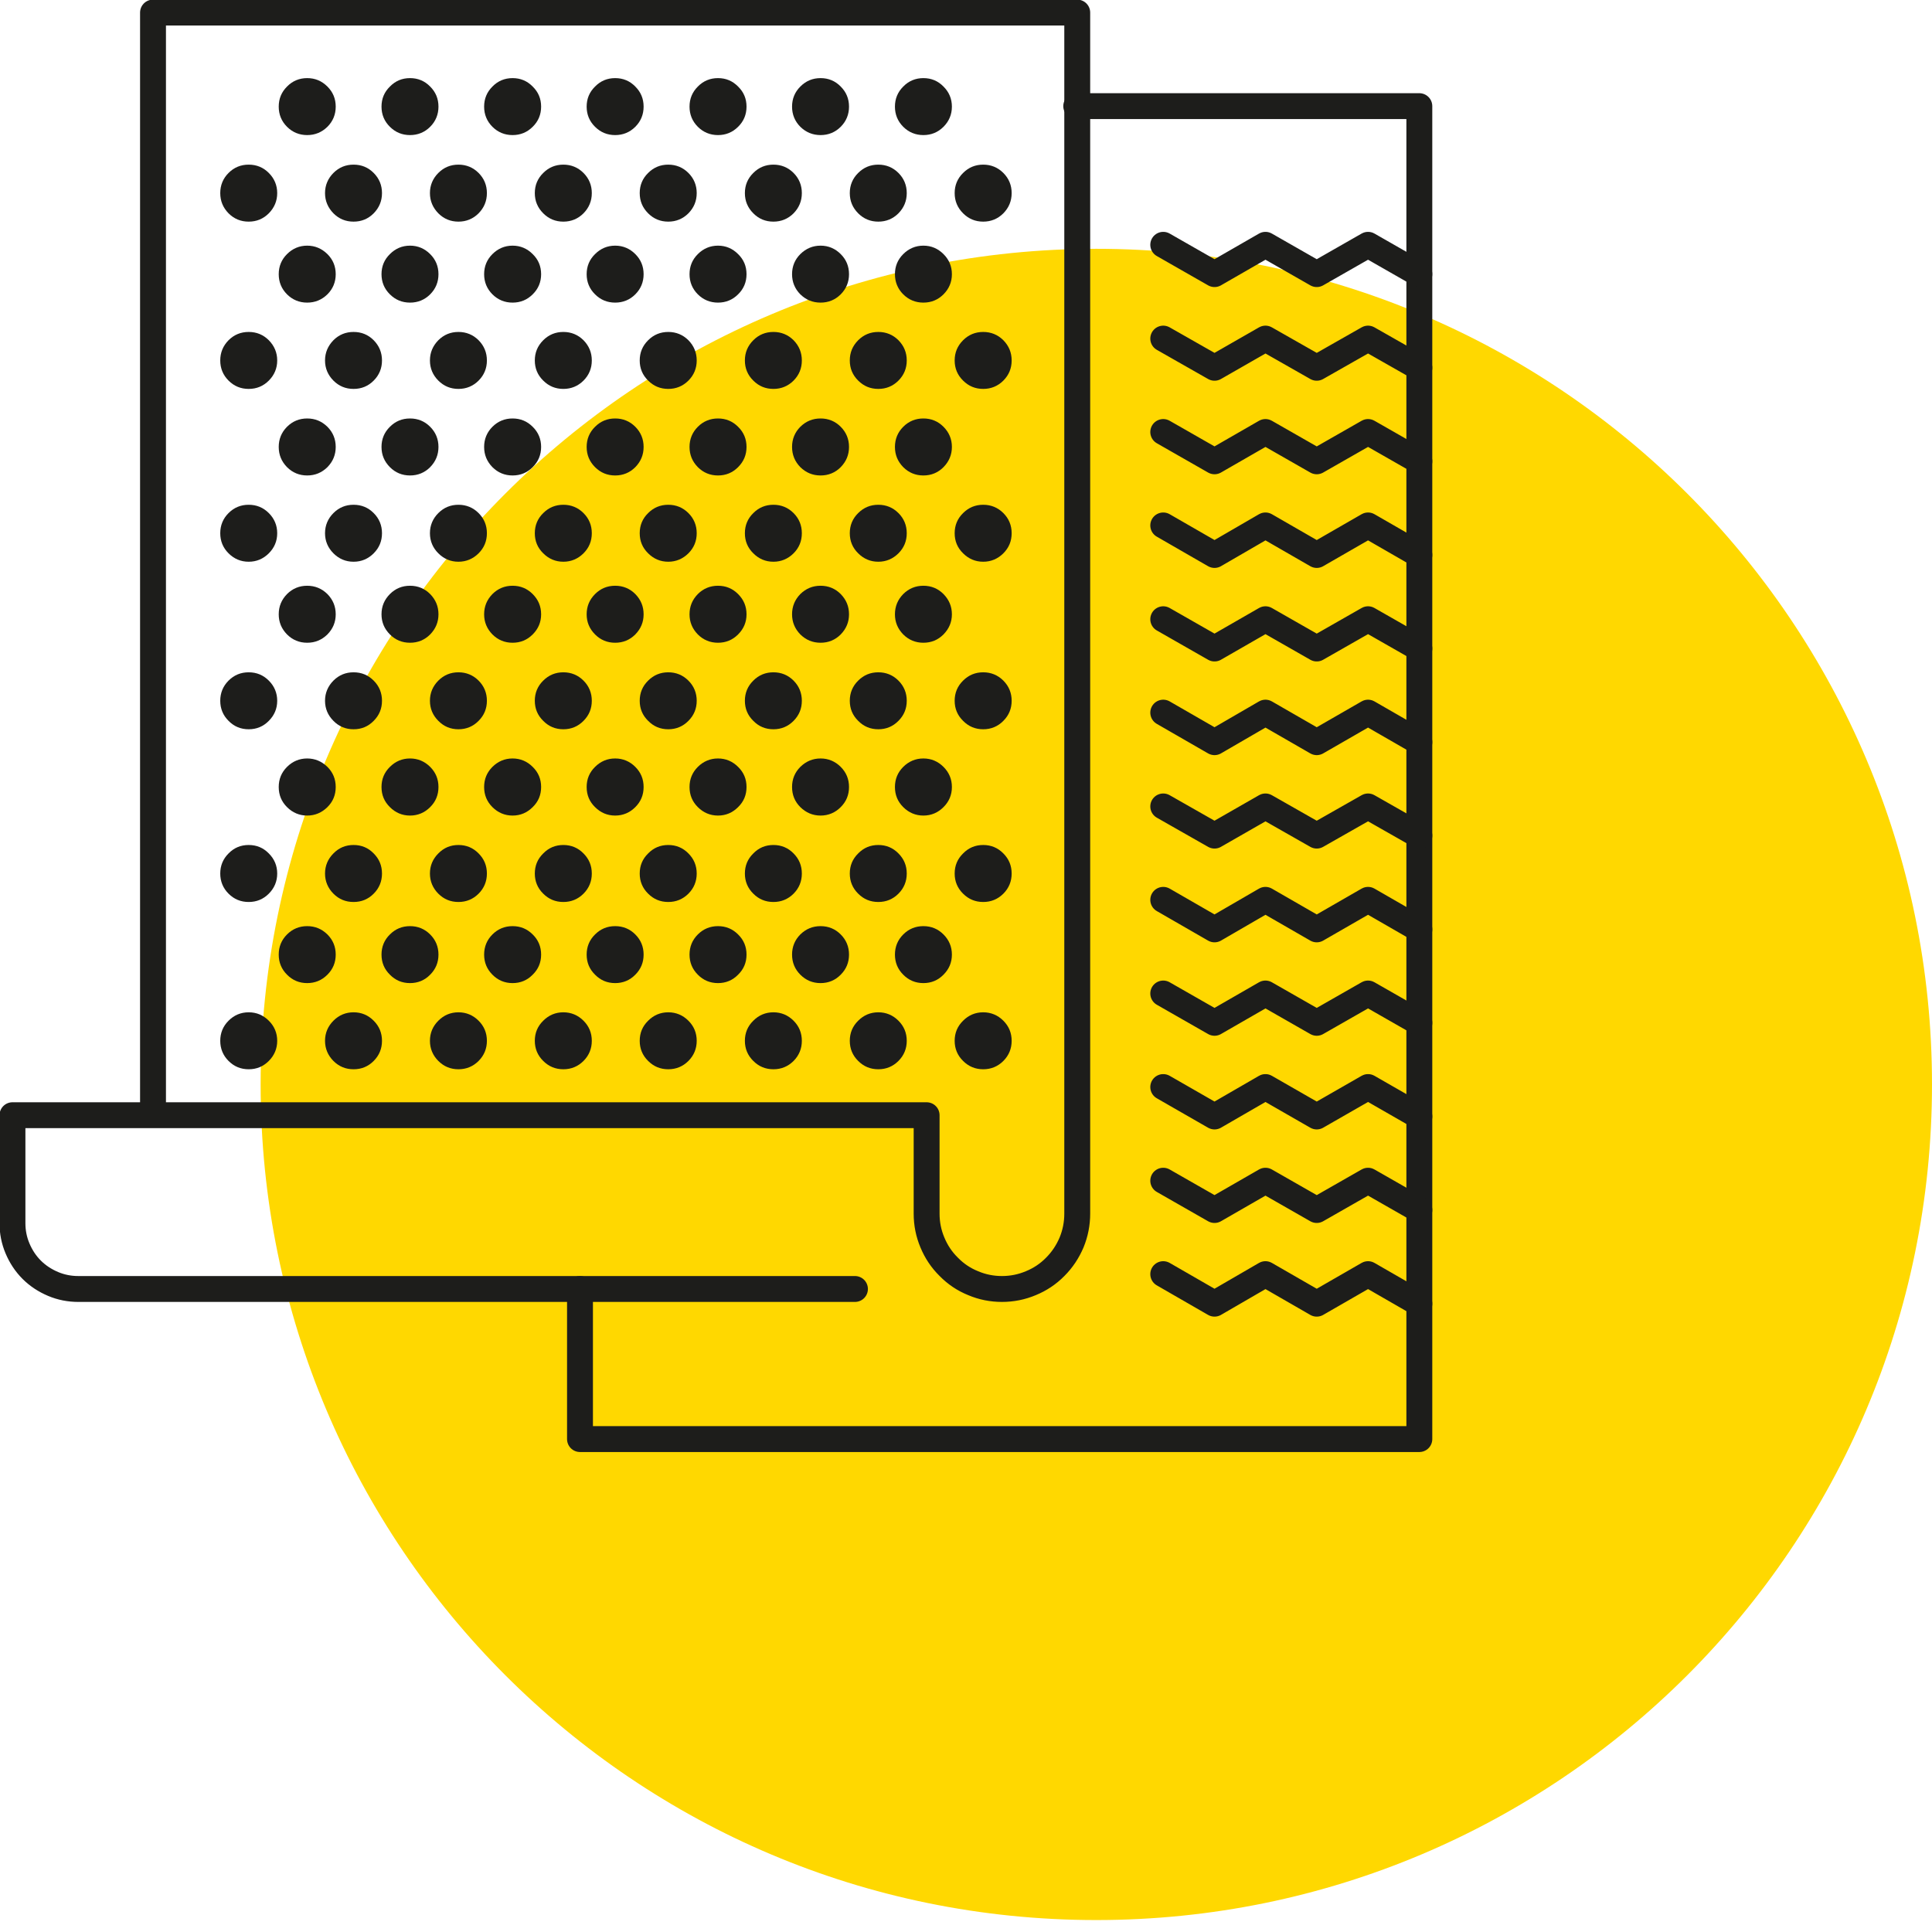 <?xml version="1.0" encoding="UTF-8"?>
<svg xmlns="http://www.w3.org/2000/svg" xmlns:xlink="http://www.w3.org/1999/xlink" width="80" zoomAndPan="magnify" viewBox="0 0 60 60" height="80" preserveAspectRatio="xMidYMid meet" version="1.0">
  <defs>
    <clipPath id="fea8aed77a">
      <path d="M 8.094 7.727 L 60 7.727 L 60 59.629 L 8.094 59.629 Z M 8.094 7.727 " clip-rule="nonzero"></path>
    </clipPath>
    <clipPath id="83df4adcdd">
      <path d="M 34.047 7.727 C 19.715 7.727 8.094 19.344 8.094 33.676 C 8.094 48.012 19.715 59.629 34.047 59.629 C 48.379 59.629 60 48.012 60 33.676 C 60 19.344 48.379 7.727 34.047 7.727 Z M 34.047 7.727 " clip-rule="nonzero"></path>
    </clipPath>
  </defs>
  <rect x="-6" width="72" fill="#ffffff" y="-6" height="72" fill-opacity="1"></rect>
  <rect x="-6" width="72" fill="#ffffff" y="-6" height="72" fill-opacity="1"></rect>
  <g clip-path="url(#fea8aed77a)">
    <g clip-path="url(#83df4adcdd)">
      <path fill="#ffd800" d="M 8.094 7.727 L 60 7.727 L 60 59.629 L 8.094 59.629 Z M 8.094 7.727 " fill-opacity="1" fill-rule="nonzero"></path>
    </g>
  </g>
  <path stroke-linecap="round" transform="matrix(0.804, 0, 0, 0.804, -34.739, -34.437)" fill="none" stroke-linejoin="round" d="M 76.232 92.621 L 46.229 92.621 C 45.894 92.621 45.568 92.558 45.258 92.427 C 44.947 92.295 44.67 92.116 44.432 91.878 C 44.194 91.64 44.014 91.363 43.883 91.052 C 43.752 90.741 43.689 90.416 43.689 90.081 L 43.689 85.909 L 79 85.909 L 79 89.712 C 79 90.096 79.073 90.469 79.223 90.824 C 79.369 91.178 79.578 91.494 79.855 91.766 C 80.127 92.043 80.437 92.252 80.797 92.397 C 81.151 92.548 81.525 92.621 81.909 92.621 C 82.298 92.621 82.667 92.548 83.026 92.397 C 83.38 92.252 83.696 92.043 83.968 91.766 C 84.24 91.494 84.449 91.178 84.599 90.824 C 84.745 90.469 84.818 90.096 84.818 89.712 L 84.818 43.318 L 49.118 43.318 L 49.118 85.909 " stroke="#1d1d1b" stroke-width="1" stroke-opacity="1" stroke-miterlimit="4"></path>
  <path fill="#1d1d1b" d="M 10.426 3.312 C 10.426 3.555 10.34 3.766 10.168 3.938 C 9.992 4.109 9.785 4.195 9.539 4.195 C 9.297 4.195 9.086 4.109 8.914 3.938 C 8.742 3.766 8.656 3.555 8.656 3.312 C 8.656 3.066 8.742 2.859 8.914 2.688 C 9.086 2.512 9.297 2.426 9.539 2.426 C 9.785 2.426 9.992 2.512 10.168 2.688 C 10.34 2.859 10.426 3.066 10.426 3.312 Z M 10.426 3.312 " fill-opacity="1" fill-rule="nonzero"></path>
  <path fill="#1d1d1b" d="M 13.617 3.312 C 13.617 3.555 13.531 3.766 13.359 3.938 C 13.188 4.109 12.977 4.195 12.734 4.195 C 12.488 4.195 12.281 4.109 12.109 3.938 C 11.934 3.766 11.848 3.555 11.848 3.312 C 11.848 3.066 11.934 2.859 12.109 2.688 C 12.281 2.512 12.488 2.426 12.734 2.426 C 12.977 2.426 13.188 2.512 13.359 2.688 C 13.531 2.859 13.617 3.066 13.617 3.312 Z M 13.617 3.312 " fill-opacity="1" fill-rule="nonzero"></path>
  <path fill="#1d1d1b" d="M 16.805 3.312 C 16.805 3.555 16.719 3.766 16.543 3.938 C 16.371 4.109 16.164 4.195 15.918 4.195 C 15.676 4.195 15.465 4.109 15.293 3.938 C 15.121 3.766 15.035 3.555 15.035 3.312 C 15.035 3.066 15.121 2.859 15.293 2.688 C 15.465 2.512 15.676 2.426 15.918 2.426 C 16.164 2.426 16.371 2.512 16.543 2.688 C 16.719 2.859 16.805 3.066 16.805 3.312 Z M 16.805 3.312 " fill-opacity="1" fill-rule="nonzero"></path>
  <path fill="#1d1d1b" d="M 19.988 3.312 C 19.988 3.555 19.902 3.766 19.73 3.938 C 19.559 4.109 19.348 4.195 19.105 4.195 C 18.859 4.195 18.652 4.109 18.48 3.938 C 18.305 3.766 18.219 3.555 18.219 3.312 C 18.219 3.066 18.305 2.859 18.48 2.688 C 18.652 2.512 18.859 2.426 19.105 2.426 C 19.348 2.426 19.559 2.512 19.73 2.688 C 19.902 2.859 19.988 3.066 19.988 3.312 Z M 19.988 3.312 " fill-opacity="1" fill-rule="nonzero"></path>
  <path fill="#1d1d1b" d="M 23.184 3.312 C 23.184 3.555 23.098 3.766 22.922 3.938 C 22.75 4.109 22.543 4.195 22.297 4.195 C 22.055 4.195 21.844 4.109 21.672 3.938 C 21.5 3.766 21.414 3.555 21.414 3.312 C 21.414 3.066 21.5 2.859 21.672 2.688 C 21.844 2.512 22.055 2.426 22.297 2.426 C 22.543 2.426 22.75 2.512 22.922 2.688 C 23.098 2.859 23.184 3.066 23.184 3.312 Z M 23.184 3.312 " fill-opacity="1" fill-rule="nonzero"></path>
  <path fill="#1d1d1b" d="M 26.367 3.312 C 26.367 3.555 26.281 3.766 26.109 3.938 C 25.938 4.109 25.727 4.195 25.484 4.195 C 25.238 4.195 25.031 4.109 24.855 3.938 C 24.684 3.766 24.598 3.555 24.598 3.312 C 24.598 3.066 24.684 2.859 24.855 2.688 C 25.031 2.512 25.238 2.426 25.484 2.426 C 25.727 2.426 25.938 2.512 26.109 2.688 C 26.281 2.859 26.367 3.066 26.367 3.312 Z M 26.367 3.312 " fill-opacity="1" fill-rule="nonzero"></path>
  <path fill="#1d1d1b" d="M 29.562 3.312 C 29.562 3.555 29.473 3.766 29.301 3.938 C 29.129 4.109 28.922 4.195 28.676 4.195 C 28.434 4.195 28.223 4.109 28.051 3.938 C 27.879 3.766 27.793 3.555 27.793 3.312 C 27.793 3.066 27.879 2.859 28.051 2.688 C 28.223 2.512 28.434 2.426 28.676 2.426 C 28.922 2.426 29.129 2.512 29.301 2.688 C 29.473 2.859 29.562 3.066 29.562 3.312 Z M 29.562 3.312 " fill-opacity="1" fill-rule="nonzero"></path>
  <path fill="#1d1d1b" d="M 8.609 5.996 C 8.609 6.242 8.52 6.449 8.348 6.625 C 8.176 6.797 7.969 6.883 7.723 6.883 C 7.477 6.883 7.27 6.797 7.098 6.625 C 6.926 6.449 6.84 6.242 6.84 5.996 C 6.84 5.754 6.926 5.543 7.098 5.371 C 7.27 5.199 7.477 5.113 7.723 5.113 C 7.969 5.113 8.176 5.199 8.348 5.371 C 8.52 5.543 8.609 5.754 8.609 5.996 Z M 8.609 5.996 " fill-opacity="1" fill-rule="nonzero"></path>
  <path fill="#1d1d1b" d="M 11.863 5.996 C 11.863 6.242 11.777 6.449 11.605 6.625 C 11.434 6.797 11.227 6.883 10.98 6.883 C 10.734 6.883 10.527 6.797 10.355 6.625 C 10.184 6.449 10.094 6.242 10.094 5.996 C 10.094 5.754 10.184 5.543 10.355 5.371 C 10.527 5.199 10.734 5.113 10.98 5.113 C 11.227 5.113 11.434 5.199 11.605 5.371 C 11.777 5.543 11.863 5.754 11.863 5.996 Z M 11.863 5.996 " fill-opacity="1" fill-rule="nonzero"></path>
  <path fill="#1d1d1b" d="M 15.121 5.996 C 15.121 6.242 15.035 6.449 14.863 6.625 C 14.691 6.797 14.48 6.883 14.238 6.883 C 13.992 6.883 13.785 6.797 13.613 6.625 C 13.441 6.449 13.352 6.242 13.352 5.996 C 13.352 5.754 13.441 5.543 13.613 5.371 C 13.785 5.199 13.992 5.113 14.238 5.113 C 14.48 5.113 14.691 5.199 14.863 5.371 C 15.035 5.543 15.121 5.754 15.121 5.996 Z M 15.121 5.996 " fill-opacity="1" fill-rule="nonzero"></path>
  <path fill="#1d1d1b" d="M 18.379 5.996 C 18.379 6.242 18.293 6.449 18.121 6.625 C 17.949 6.797 17.738 6.883 17.496 6.883 C 17.25 6.883 17.043 6.797 16.871 6.625 C 16.695 6.449 16.609 6.242 16.609 5.996 C 16.609 5.754 16.695 5.543 16.871 5.371 C 17.043 5.199 17.25 5.113 17.496 5.113 C 17.738 5.113 17.949 5.199 18.121 5.371 C 18.293 5.543 18.379 5.754 18.379 5.996 Z M 18.379 5.996 " fill-opacity="1" fill-rule="nonzero"></path>
  <path fill="#1d1d1b" d="M 21.637 5.996 C 21.637 6.242 21.551 6.449 21.379 6.625 C 21.207 6.797 20.996 6.883 20.754 6.883 C 20.508 6.883 20.301 6.797 20.129 6.625 C 19.953 6.449 19.867 6.242 19.867 5.996 C 19.867 5.754 19.953 5.543 20.129 5.371 C 20.301 5.199 20.508 5.113 20.754 5.113 C 20.996 5.113 21.207 5.199 21.379 5.371 C 21.551 5.543 21.637 5.754 21.637 5.996 Z M 21.637 5.996 " fill-opacity="1" fill-rule="nonzero"></path>
  <path fill="#1d1d1b" d="M 24.902 5.996 C 24.902 6.242 24.816 6.449 24.645 6.625 C 24.473 6.797 24.262 6.883 24.02 6.883 C 23.773 6.883 23.566 6.797 23.395 6.625 C 23.219 6.449 23.133 6.242 23.133 5.996 C 23.133 5.754 23.219 5.543 23.395 5.371 C 23.566 5.199 23.773 5.113 24.02 5.113 C 24.262 5.113 24.473 5.199 24.645 5.371 C 24.816 5.543 24.902 5.754 24.902 5.996 Z M 24.902 5.996 " fill-opacity="1" fill-rule="nonzero"></path>
  <path fill="#1d1d1b" d="M 28.16 5.996 C 28.16 6.242 28.074 6.449 27.902 6.625 C 27.73 6.797 27.52 6.883 27.277 6.883 C 27.031 6.883 26.824 6.797 26.652 6.625 C 26.477 6.449 26.391 6.242 26.391 5.996 C 26.391 5.754 26.477 5.543 26.652 5.371 C 26.824 5.199 27.031 5.113 27.277 5.113 C 27.52 5.113 27.73 5.199 27.902 5.371 C 28.074 5.543 28.16 5.754 28.16 5.996 Z M 28.16 5.996 " fill-opacity="1" fill-rule="nonzero"></path>
  <path fill="#1d1d1b" d="M 31.418 5.996 C 31.418 6.242 31.332 6.449 31.16 6.625 C 30.988 6.797 30.777 6.883 30.535 6.883 C 30.289 6.883 30.082 6.797 29.91 6.625 C 29.734 6.449 29.648 6.242 29.648 5.996 C 29.648 5.754 29.734 5.543 29.91 5.371 C 30.082 5.199 30.289 5.113 30.535 5.113 C 30.777 5.113 30.988 5.199 31.16 5.371 C 31.332 5.543 31.418 5.754 31.418 5.996 Z M 31.418 5.996 " fill-opacity="1" fill-rule="nonzero"></path>
  <path fill="#1d1d1b" d="M 10.426 8.516 C 10.426 8.758 10.34 8.969 10.168 9.141 C 9.992 9.312 9.785 9.398 9.539 9.398 C 9.297 9.398 9.086 9.312 8.914 9.141 C 8.742 8.969 8.656 8.758 8.656 8.516 C 8.656 8.27 8.742 8.062 8.914 7.891 C 9.086 7.719 9.297 7.629 9.539 7.629 C 9.785 7.629 9.992 7.719 10.168 7.891 C 10.34 8.062 10.426 8.27 10.426 8.516 Z M 10.426 8.516 " fill-opacity="1" fill-rule="nonzero"></path>
  <path fill="#1d1d1b" d="M 13.617 8.516 C 13.617 8.758 13.531 8.969 13.359 9.141 C 13.188 9.312 12.977 9.398 12.734 9.398 C 12.488 9.398 12.281 9.312 12.109 9.141 C 11.934 8.969 11.848 8.758 11.848 8.516 C 11.848 8.27 11.934 8.062 12.109 7.891 C 12.281 7.719 12.488 7.629 12.734 7.629 C 12.977 7.629 13.188 7.719 13.359 7.891 C 13.531 8.062 13.617 8.27 13.617 8.516 Z M 13.617 8.516 " fill-opacity="1" fill-rule="nonzero"></path>
  <path fill="#1d1d1b" d="M 16.805 8.516 C 16.805 8.758 16.719 8.969 16.543 9.141 C 16.371 9.312 16.164 9.398 15.918 9.398 C 15.676 9.398 15.465 9.312 15.293 9.141 C 15.121 8.969 15.035 8.758 15.035 8.516 C 15.035 8.27 15.121 8.062 15.293 7.891 C 15.465 7.719 15.676 7.629 15.918 7.629 C 16.164 7.629 16.371 7.719 16.543 7.891 C 16.719 8.062 16.805 8.27 16.805 8.516 Z M 16.805 8.516 " fill-opacity="1" fill-rule="nonzero"></path>
  <path fill="#1d1d1b" d="M 19.988 8.516 C 19.988 8.758 19.902 8.969 19.73 9.141 C 19.559 9.312 19.348 9.398 19.105 9.398 C 18.859 9.398 18.652 9.312 18.48 9.141 C 18.305 8.969 18.219 8.758 18.219 8.516 C 18.219 8.27 18.305 8.062 18.48 7.891 C 18.652 7.719 18.859 7.629 19.105 7.629 C 19.348 7.629 19.559 7.719 19.73 7.891 C 19.902 8.062 19.988 8.27 19.988 8.516 Z M 19.988 8.516 " fill-opacity="1" fill-rule="nonzero"></path>
  <path fill="#1d1d1b" d="M 23.184 8.516 C 23.184 8.758 23.098 8.969 22.922 9.141 C 22.75 9.312 22.543 9.398 22.297 9.398 C 22.055 9.398 21.844 9.312 21.672 9.141 C 21.5 8.969 21.414 8.758 21.414 8.516 C 21.414 8.27 21.5 8.062 21.672 7.891 C 21.844 7.719 22.055 7.629 22.297 7.629 C 22.543 7.629 22.75 7.719 22.922 7.891 C 23.098 8.062 23.184 8.27 23.184 8.516 Z M 23.184 8.516 " fill-opacity="1" fill-rule="nonzero"></path>
  <path fill="#1d1d1b" d="M 26.367 8.516 C 26.367 8.758 26.281 8.969 26.109 9.141 C 25.938 9.312 25.727 9.398 25.484 9.398 C 25.238 9.398 25.031 9.312 24.855 9.141 C 24.684 8.969 24.598 8.758 24.598 8.516 C 24.598 8.27 24.684 8.062 24.855 7.891 C 25.031 7.719 25.238 7.629 25.484 7.629 C 25.727 7.629 25.938 7.719 26.109 7.891 C 26.281 8.062 26.367 8.27 26.367 8.516 Z M 26.367 8.516 " fill-opacity="1" fill-rule="nonzero"></path>
  <path fill="#1d1d1b" d="M 29.562 8.516 C 29.562 8.758 29.473 8.969 29.301 9.141 C 29.129 9.312 28.922 9.398 28.676 9.398 C 28.434 9.398 28.223 9.312 28.051 9.141 C 27.879 8.969 27.793 8.758 27.793 8.516 C 27.793 8.27 27.879 8.062 28.051 7.891 C 28.223 7.719 28.434 7.629 28.676 7.629 C 28.922 7.629 29.129 7.719 29.301 7.891 C 29.473 8.062 29.562 8.27 29.562 8.516 Z M 29.562 8.516 " fill-opacity="1" fill-rule="nonzero"></path>
  <path fill="#1d1d1b" d="M 8.609 11.195 C 8.609 11.438 8.52 11.648 8.348 11.82 C 8.176 11.992 7.969 12.078 7.723 12.078 C 7.477 12.078 7.27 11.992 7.098 11.82 C 6.926 11.648 6.84 11.438 6.84 11.195 C 6.84 10.949 6.926 10.742 7.098 10.566 C 7.27 10.395 7.477 10.309 7.723 10.309 C 7.969 10.309 8.176 10.395 8.348 10.566 C 8.52 10.742 8.609 10.949 8.609 11.195 Z M 8.609 11.195 " fill-opacity="1" fill-rule="nonzero"></path>
  <path fill="#1d1d1b" d="M 11.863 11.195 C 11.863 11.438 11.777 11.648 11.605 11.82 C 11.434 11.992 11.227 12.078 10.98 12.078 C 10.734 12.078 10.527 11.992 10.355 11.82 C 10.184 11.648 10.094 11.438 10.094 11.195 C 10.094 10.949 10.184 10.742 10.355 10.566 C 10.527 10.395 10.734 10.309 10.98 10.309 C 11.227 10.309 11.434 10.395 11.605 10.566 C 11.777 10.742 11.863 10.949 11.863 11.195 Z M 11.863 11.195 " fill-opacity="1" fill-rule="nonzero"></path>
  <path fill="#1d1d1b" d="M 15.121 11.195 C 15.121 11.438 15.035 11.648 14.863 11.82 C 14.691 11.992 14.48 12.078 14.238 12.078 C 13.992 12.078 13.785 11.992 13.613 11.82 C 13.441 11.648 13.352 11.438 13.352 11.195 C 13.352 10.949 13.441 10.742 13.613 10.566 C 13.785 10.395 13.992 10.309 14.238 10.309 C 14.48 10.309 14.691 10.395 14.863 10.566 C 15.035 10.742 15.121 10.949 15.121 11.195 Z M 15.121 11.195 " fill-opacity="1" fill-rule="nonzero"></path>
  <path fill="#1d1d1b" d="M 18.379 11.195 C 18.379 11.438 18.293 11.648 18.121 11.82 C 17.949 11.992 17.738 12.078 17.496 12.078 C 17.25 12.078 17.043 11.992 16.871 11.82 C 16.695 11.648 16.609 11.438 16.609 11.195 C 16.609 10.949 16.695 10.742 16.871 10.566 C 17.043 10.395 17.25 10.309 17.496 10.309 C 17.738 10.309 17.949 10.395 18.121 10.566 C 18.293 10.742 18.379 10.949 18.379 11.195 Z M 18.379 11.195 " fill-opacity="1" fill-rule="nonzero"></path>
  <path fill="#1d1d1b" d="M 21.637 11.195 C 21.637 11.438 21.551 11.648 21.379 11.82 C 21.207 11.992 20.996 12.078 20.754 12.078 C 20.508 12.078 20.301 11.992 20.129 11.82 C 19.953 11.648 19.867 11.438 19.867 11.195 C 19.867 10.949 19.953 10.742 20.129 10.566 C 20.301 10.395 20.508 10.309 20.754 10.309 C 20.996 10.309 21.207 10.395 21.379 10.566 C 21.551 10.742 21.637 10.949 21.637 11.195 Z M 21.637 11.195 " fill-opacity="1" fill-rule="nonzero"></path>
  <path fill="#1d1d1b" d="M 24.902 11.195 C 24.902 11.438 24.816 11.648 24.645 11.82 C 24.473 11.992 24.262 12.078 24.02 12.078 C 23.773 12.078 23.566 11.992 23.395 11.82 C 23.219 11.648 23.133 11.438 23.133 11.195 C 23.133 10.949 23.219 10.742 23.395 10.566 C 23.566 10.395 23.773 10.309 24.02 10.309 C 24.262 10.309 24.473 10.395 24.645 10.566 C 24.816 10.742 24.902 10.949 24.902 11.195 Z M 24.902 11.195 " fill-opacity="1" fill-rule="nonzero"></path>
  <path fill="#1d1d1b" d="M 28.16 11.195 C 28.16 11.438 28.074 11.648 27.902 11.82 C 27.73 11.992 27.52 12.078 27.277 12.078 C 27.031 12.078 26.824 11.992 26.652 11.82 C 26.477 11.648 26.391 11.438 26.391 11.195 C 26.391 10.949 26.477 10.742 26.652 10.566 C 26.824 10.395 27.031 10.309 27.277 10.309 C 27.52 10.309 27.73 10.395 27.902 10.566 C 28.074 10.742 28.16 10.949 28.16 11.195 Z M 28.16 11.195 " fill-opacity="1" fill-rule="nonzero"></path>
  <path fill="#1d1d1b" d="M 31.418 11.195 C 31.418 11.438 31.332 11.648 31.16 11.82 C 30.988 11.992 30.777 12.078 30.535 12.078 C 30.289 12.078 30.082 11.992 29.91 11.82 C 29.734 11.648 29.648 11.438 29.648 11.195 C 29.648 10.949 29.734 10.742 29.91 10.566 C 30.082 10.395 30.289 10.309 30.535 10.309 C 30.777 10.309 30.988 10.395 31.16 10.566 C 31.332 10.742 31.418 10.949 31.418 11.195 Z M 31.418 11.195 " fill-opacity="1" fill-rule="nonzero"></path>
  <path fill="#1d1d1b" d="M 10.426 13.879 C 10.426 14.125 10.34 14.332 10.168 14.508 C 9.992 14.68 9.785 14.766 9.539 14.766 C 9.297 14.766 9.086 14.68 8.914 14.508 C 8.742 14.332 8.656 14.125 8.656 13.879 C 8.656 13.637 8.742 13.426 8.914 13.254 C 9.086 13.082 9.297 12.996 9.539 12.996 C 9.785 12.996 9.992 13.082 10.168 13.254 C 10.34 13.426 10.426 13.637 10.426 13.879 Z M 10.426 13.879 " fill-opacity="1" fill-rule="nonzero"></path>
  <path fill="#1d1d1b" d="M 13.617 13.879 C 13.617 14.125 13.531 14.332 13.359 14.508 C 13.188 14.68 12.977 14.766 12.734 14.766 C 12.488 14.766 12.281 14.68 12.109 14.508 C 11.934 14.332 11.848 14.125 11.848 13.879 C 11.848 13.637 11.934 13.426 12.109 13.254 C 12.281 13.082 12.488 12.996 12.734 12.996 C 12.977 12.996 13.188 13.082 13.359 13.254 C 13.531 13.426 13.617 13.637 13.617 13.879 Z M 13.617 13.879 " fill-opacity="1" fill-rule="nonzero"></path>
  <path fill="#1d1d1b" d="M 16.805 13.879 C 16.805 14.125 16.719 14.332 16.543 14.508 C 16.371 14.68 16.164 14.766 15.918 14.766 C 15.676 14.766 15.465 14.68 15.293 14.508 C 15.121 14.332 15.035 14.125 15.035 13.879 C 15.035 13.637 15.121 13.426 15.293 13.254 C 15.465 13.082 15.676 12.996 15.918 12.996 C 16.164 12.996 16.371 13.082 16.543 13.254 C 16.719 13.426 16.805 13.637 16.805 13.879 Z M 16.805 13.879 " fill-opacity="1" fill-rule="nonzero"></path>
  <path fill="#1d1d1b" d="M 19.988 13.879 C 19.988 14.125 19.902 14.332 19.73 14.508 C 19.559 14.68 19.348 14.766 19.105 14.766 C 18.859 14.766 18.652 14.68 18.48 14.508 C 18.305 14.332 18.219 14.125 18.219 13.879 C 18.219 13.637 18.305 13.426 18.48 13.254 C 18.652 13.082 18.859 12.996 19.105 12.996 C 19.348 12.996 19.559 13.082 19.73 13.254 C 19.902 13.426 19.988 13.637 19.988 13.879 Z M 19.988 13.879 " fill-opacity="1" fill-rule="nonzero"></path>
  <path fill="#1d1d1b" d="M 23.184 13.879 C 23.184 14.125 23.098 14.332 22.922 14.508 C 22.75 14.68 22.543 14.766 22.297 14.766 C 22.055 14.766 21.844 14.68 21.672 14.508 C 21.5 14.332 21.414 14.125 21.414 13.879 C 21.414 13.637 21.5 13.426 21.672 13.254 C 21.844 13.082 22.055 12.996 22.297 12.996 C 22.543 12.996 22.75 13.082 22.922 13.254 C 23.098 13.426 23.184 13.637 23.184 13.879 Z M 23.184 13.879 " fill-opacity="1" fill-rule="nonzero"></path>
  <path fill="#1d1d1b" d="M 26.367 13.879 C 26.367 14.125 26.281 14.332 26.109 14.508 C 25.938 14.68 25.727 14.766 25.484 14.766 C 25.238 14.766 25.031 14.68 24.855 14.508 C 24.684 14.332 24.598 14.125 24.598 13.879 C 24.598 13.637 24.684 13.426 24.855 13.254 C 25.031 13.082 25.238 12.996 25.484 12.996 C 25.727 12.996 25.938 13.082 26.109 13.254 C 26.281 13.426 26.367 13.637 26.367 13.879 Z M 26.367 13.879 " fill-opacity="1" fill-rule="nonzero"></path>
  <path fill="#1d1d1b" d="M 29.562 13.879 C 29.562 14.125 29.473 14.332 29.301 14.508 C 29.129 14.68 28.922 14.766 28.676 14.766 C 28.434 14.766 28.223 14.68 28.051 14.508 C 27.879 14.332 27.793 14.125 27.793 13.879 C 27.793 13.637 27.879 13.426 28.051 13.254 C 28.223 13.082 28.434 12.996 28.676 12.996 C 28.922 12.996 29.129 13.082 29.301 13.254 C 29.473 13.426 29.562 13.637 29.562 13.879 Z M 29.562 13.879 " fill-opacity="1" fill-rule="nonzero"></path>
  <path fill="#1d1d1b" d="M 8.609 16.559 C 8.609 16.805 8.52 17.012 8.348 17.184 C 8.176 17.355 7.969 17.445 7.723 17.445 C 7.477 17.445 7.27 17.355 7.098 17.184 C 6.926 17.012 6.84 16.805 6.84 16.559 C 6.84 16.316 6.926 16.105 7.098 15.934 C 7.27 15.762 7.477 15.676 7.723 15.676 C 7.969 15.676 8.176 15.762 8.348 15.934 C 8.52 16.105 8.609 16.316 8.609 16.559 Z M 8.609 16.559 " fill-opacity="1" fill-rule="nonzero"></path>
  <path fill="#1d1d1b" d="M 11.863 16.559 C 11.863 16.805 11.777 17.012 11.605 17.184 C 11.434 17.355 11.227 17.445 10.98 17.445 C 10.734 17.445 10.527 17.355 10.355 17.184 C 10.184 17.012 10.094 16.805 10.094 16.559 C 10.094 16.316 10.184 16.105 10.355 15.934 C 10.527 15.762 10.734 15.676 10.98 15.676 C 11.227 15.676 11.434 15.762 11.605 15.934 C 11.777 16.105 11.863 16.316 11.863 16.559 Z M 11.863 16.559 " fill-opacity="1" fill-rule="nonzero"></path>
  <path fill="#1d1d1b" d="M 15.121 16.559 C 15.121 16.805 15.035 17.012 14.863 17.184 C 14.691 17.355 14.48 17.445 14.238 17.445 C 13.992 17.445 13.785 17.355 13.613 17.184 C 13.441 17.012 13.352 16.805 13.352 16.559 C 13.352 16.316 13.441 16.105 13.613 15.934 C 13.785 15.762 13.992 15.676 14.238 15.676 C 14.48 15.676 14.691 15.762 14.863 15.934 C 15.035 16.105 15.121 16.316 15.121 16.559 Z M 15.121 16.559 " fill-opacity="1" fill-rule="nonzero"></path>
  <path fill="#1d1d1b" d="M 18.379 16.559 C 18.379 16.805 18.293 17.012 18.121 17.184 C 17.949 17.355 17.738 17.445 17.496 17.445 C 17.25 17.445 17.043 17.355 16.871 17.184 C 16.695 17.012 16.609 16.805 16.609 16.559 C 16.609 16.316 16.695 16.105 16.871 15.934 C 17.043 15.762 17.25 15.676 17.496 15.676 C 17.738 15.676 17.949 15.762 18.121 15.934 C 18.293 16.105 18.379 16.316 18.379 16.559 Z M 18.379 16.559 " fill-opacity="1" fill-rule="nonzero"></path>
  <path fill="#1d1d1b" d="M 21.637 16.559 C 21.637 16.805 21.551 17.012 21.379 17.184 C 21.207 17.355 20.996 17.445 20.754 17.445 C 20.508 17.445 20.301 17.355 20.129 17.184 C 19.953 17.012 19.867 16.805 19.867 16.559 C 19.867 16.316 19.953 16.105 20.129 15.934 C 20.301 15.762 20.508 15.676 20.754 15.676 C 20.996 15.676 21.207 15.762 21.379 15.934 C 21.551 16.105 21.637 16.316 21.637 16.559 Z M 21.637 16.559 " fill-opacity="1" fill-rule="nonzero"></path>
  <path fill="#1d1d1b" d="M 24.902 16.559 C 24.902 16.805 24.816 17.012 24.645 17.184 C 24.473 17.355 24.262 17.445 24.02 17.445 C 23.773 17.445 23.566 17.355 23.395 17.184 C 23.219 17.012 23.133 16.805 23.133 16.559 C 23.133 16.316 23.219 16.105 23.395 15.934 C 23.566 15.762 23.773 15.676 24.02 15.676 C 24.262 15.676 24.473 15.762 24.645 15.934 C 24.816 16.105 24.902 16.316 24.902 16.559 Z M 24.902 16.559 " fill-opacity="1" fill-rule="nonzero"></path>
  <path fill="#1d1d1b" d="M 28.16 16.559 C 28.16 16.805 28.074 17.012 27.902 17.184 C 27.73 17.355 27.52 17.445 27.277 17.445 C 27.031 17.445 26.824 17.355 26.652 17.184 C 26.477 17.012 26.391 16.805 26.391 16.559 C 26.391 16.316 26.477 16.105 26.652 15.934 C 26.824 15.762 27.031 15.676 27.277 15.676 C 27.52 15.676 27.73 15.762 27.902 15.934 C 28.074 16.105 28.16 16.316 28.16 16.559 Z M 28.16 16.559 " fill-opacity="1" fill-rule="nonzero"></path>
  <path fill="#1d1d1b" d="M 31.418 16.559 C 31.418 16.805 31.332 17.012 31.16 17.184 C 30.988 17.355 30.777 17.445 30.535 17.445 C 30.289 17.445 30.082 17.355 29.91 17.184 C 29.734 17.012 29.648 16.805 29.648 16.559 C 29.648 16.316 29.734 16.105 29.91 15.934 C 30.082 15.762 30.289 15.676 30.535 15.676 C 30.777 15.676 30.988 15.762 31.16 15.934 C 31.332 16.105 31.418 16.316 31.418 16.559 Z M 31.418 16.559 " fill-opacity="1" fill-rule="nonzero"></path>
  <path fill="#1d1d1b" d="M 10.426 19.078 C 10.426 19.32 10.34 19.527 10.168 19.703 C 9.992 19.875 9.785 19.961 9.539 19.961 C 9.297 19.961 9.086 19.875 8.914 19.703 C 8.742 19.527 8.656 19.32 8.656 19.078 C 8.656 18.832 8.742 18.625 8.914 18.449 C 9.086 18.277 9.297 18.191 9.539 18.191 C 9.785 18.191 9.992 18.277 10.168 18.449 C 10.34 18.625 10.426 18.832 10.426 19.078 Z M 10.426 19.078 " fill-opacity="1" fill-rule="nonzero"></path>
  <path fill="#1d1d1b" d="M 13.617 19.078 C 13.617 19.32 13.531 19.527 13.359 19.703 C 13.188 19.875 12.977 19.961 12.734 19.961 C 12.488 19.961 12.281 19.875 12.109 19.703 C 11.934 19.527 11.848 19.32 11.848 19.078 C 11.848 18.832 11.934 18.625 12.109 18.449 C 12.281 18.277 12.488 18.191 12.734 18.191 C 12.977 18.191 13.188 18.277 13.359 18.449 C 13.531 18.625 13.617 18.832 13.617 19.078 Z M 13.617 19.078 " fill-opacity="1" fill-rule="nonzero"></path>
  <path fill="#1d1d1b" d="M 16.805 19.078 C 16.805 19.32 16.719 19.527 16.543 19.703 C 16.371 19.875 16.164 19.961 15.918 19.961 C 15.676 19.961 15.465 19.875 15.293 19.703 C 15.121 19.527 15.035 19.32 15.035 19.078 C 15.035 18.832 15.121 18.625 15.293 18.449 C 15.465 18.277 15.676 18.191 15.918 18.191 C 16.164 18.191 16.371 18.277 16.543 18.449 C 16.719 18.625 16.805 18.832 16.805 19.078 Z M 16.805 19.078 " fill-opacity="1" fill-rule="nonzero"></path>
  <path fill="#1d1d1b" d="M 19.988 19.078 C 19.988 19.32 19.902 19.527 19.73 19.703 C 19.559 19.875 19.348 19.961 19.105 19.961 C 18.859 19.961 18.652 19.875 18.48 19.703 C 18.305 19.527 18.219 19.32 18.219 19.078 C 18.219 18.832 18.305 18.625 18.48 18.449 C 18.652 18.277 18.859 18.191 19.105 18.191 C 19.348 18.191 19.559 18.277 19.73 18.449 C 19.902 18.625 19.988 18.832 19.988 19.078 Z M 19.988 19.078 " fill-opacity="1" fill-rule="nonzero"></path>
  <path fill="#1d1d1b" d="M 23.184 19.078 C 23.184 19.32 23.098 19.527 22.922 19.703 C 22.75 19.875 22.543 19.961 22.297 19.961 C 22.055 19.961 21.844 19.875 21.672 19.703 C 21.5 19.527 21.414 19.32 21.414 19.078 C 21.414 18.832 21.5 18.625 21.672 18.449 C 21.844 18.277 22.055 18.191 22.297 18.191 C 22.543 18.191 22.75 18.277 22.922 18.449 C 23.098 18.625 23.184 18.832 23.184 19.078 Z M 23.184 19.078 " fill-opacity="1" fill-rule="nonzero"></path>
  <path fill="#1d1d1b" d="M 26.367 19.078 C 26.367 19.32 26.281 19.527 26.109 19.703 C 25.938 19.875 25.727 19.961 25.484 19.961 C 25.238 19.961 25.031 19.875 24.855 19.703 C 24.684 19.527 24.598 19.32 24.598 19.078 C 24.598 18.832 24.684 18.625 24.855 18.449 C 25.031 18.277 25.238 18.191 25.484 18.191 C 25.727 18.191 25.938 18.277 26.109 18.449 C 26.281 18.625 26.367 18.832 26.367 19.078 Z M 26.367 19.078 " fill-opacity="1" fill-rule="nonzero"></path>
  <path fill="#1d1d1b" d="M 29.562 19.078 C 29.562 19.32 29.473 19.527 29.301 19.703 C 29.129 19.875 28.922 19.961 28.676 19.961 C 28.434 19.961 28.223 19.875 28.051 19.703 C 27.879 19.527 27.793 19.32 27.793 19.078 C 27.793 18.832 27.879 18.625 28.051 18.449 C 28.223 18.277 28.434 18.191 28.676 18.191 C 28.922 18.191 29.129 18.277 29.301 18.449 C 29.473 18.625 29.562 18.832 29.562 19.078 Z M 29.562 19.078 " fill-opacity="1" fill-rule="nonzero"></path>
  <path fill="#1d1d1b" d="M 8.609 21.762 C 8.609 22.008 8.52 22.215 8.348 22.387 C 8.176 22.562 7.969 22.648 7.723 22.648 C 7.477 22.648 7.27 22.562 7.098 22.387 C 6.926 22.215 6.84 22.008 6.84 21.762 C 6.84 21.52 6.926 21.309 7.098 21.137 C 7.27 20.965 7.477 20.879 7.723 20.879 C 7.969 20.879 8.176 20.965 8.348 21.137 C 8.52 21.309 8.609 21.52 8.609 21.762 Z M 8.609 21.762 " fill-opacity="1" fill-rule="nonzero"></path>
  <path fill="#1d1d1b" d="M 11.863 21.762 C 11.863 22.008 11.777 22.215 11.605 22.387 C 11.434 22.562 11.227 22.648 10.98 22.648 C 10.734 22.648 10.527 22.562 10.355 22.387 C 10.184 22.215 10.094 22.008 10.094 21.762 C 10.094 21.52 10.184 21.309 10.355 21.137 C 10.527 20.965 10.734 20.879 10.98 20.879 C 11.227 20.879 11.434 20.965 11.605 21.137 C 11.777 21.309 11.863 21.52 11.863 21.762 Z M 11.863 21.762 " fill-opacity="1" fill-rule="nonzero"></path>
  <path fill="#1d1d1b" d="M 15.121 21.762 C 15.121 22.008 15.035 22.215 14.863 22.387 C 14.691 22.562 14.48 22.648 14.238 22.648 C 13.992 22.648 13.785 22.562 13.613 22.387 C 13.441 22.215 13.352 22.008 13.352 21.762 C 13.352 21.52 13.441 21.309 13.613 21.137 C 13.785 20.965 13.992 20.879 14.238 20.879 C 14.48 20.879 14.691 20.965 14.863 21.137 C 15.035 21.309 15.121 21.52 15.121 21.762 Z M 15.121 21.762 " fill-opacity="1" fill-rule="nonzero"></path>
  <path fill="#1d1d1b" d="M 18.379 21.762 C 18.379 22.008 18.293 22.215 18.121 22.387 C 17.949 22.562 17.738 22.648 17.496 22.648 C 17.25 22.648 17.043 22.562 16.871 22.387 C 16.695 22.215 16.609 22.008 16.609 21.762 C 16.609 21.52 16.695 21.309 16.871 21.137 C 17.043 20.965 17.25 20.879 17.496 20.879 C 17.738 20.879 17.949 20.965 18.121 21.137 C 18.293 21.309 18.379 21.52 18.379 21.762 Z M 18.379 21.762 " fill-opacity="1" fill-rule="nonzero"></path>
  <path fill="#1d1d1b" d="M 21.637 21.762 C 21.637 22.008 21.551 22.215 21.379 22.387 C 21.207 22.562 20.996 22.648 20.754 22.648 C 20.508 22.648 20.301 22.562 20.129 22.387 C 19.953 22.215 19.867 22.008 19.867 21.762 C 19.867 21.52 19.953 21.309 20.129 21.137 C 20.301 20.965 20.508 20.879 20.754 20.879 C 20.996 20.879 21.207 20.965 21.379 21.137 C 21.551 21.309 21.637 21.52 21.637 21.762 Z M 21.637 21.762 " fill-opacity="1" fill-rule="nonzero"></path>
  <path fill="#1d1d1b" d="M 24.902 21.762 C 24.902 22.008 24.816 22.215 24.645 22.387 C 24.473 22.562 24.262 22.648 24.02 22.648 C 23.773 22.648 23.566 22.562 23.395 22.387 C 23.219 22.215 23.133 22.008 23.133 21.762 C 23.133 21.52 23.219 21.309 23.395 21.137 C 23.566 20.965 23.773 20.879 24.02 20.879 C 24.262 20.879 24.473 20.965 24.645 21.137 C 24.816 21.309 24.902 21.52 24.902 21.762 Z M 24.902 21.762 " fill-opacity="1" fill-rule="nonzero"></path>
  <path fill="#1d1d1b" d="M 28.16 21.762 C 28.16 22.008 28.074 22.215 27.902 22.387 C 27.73 22.562 27.52 22.648 27.277 22.648 C 27.031 22.648 26.824 22.562 26.652 22.387 C 26.477 22.215 26.391 22.008 26.391 21.762 C 26.391 21.52 26.477 21.309 26.652 21.137 C 26.824 20.965 27.031 20.879 27.277 20.879 C 27.52 20.879 27.73 20.965 27.902 21.137 C 28.074 21.309 28.16 21.52 28.16 21.762 Z M 28.16 21.762 " fill-opacity="1" fill-rule="nonzero"></path>
  <path fill="#1d1d1b" d="M 31.418 21.762 C 31.418 22.008 31.332 22.215 31.16 22.387 C 30.988 22.562 30.777 22.648 30.535 22.648 C 30.289 22.648 30.082 22.562 29.91 22.387 C 29.734 22.215 29.648 22.008 29.648 21.762 C 29.648 21.52 29.734 21.309 29.91 21.137 C 30.082 20.965 30.289 20.879 30.535 20.879 C 30.777 20.879 30.988 20.965 31.16 21.137 C 31.332 21.309 31.418 21.52 31.418 21.762 Z M 31.418 21.762 " fill-opacity="1" fill-rule="nonzero"></path>
  <path fill="#1d1d1b" d="M 10.426 24.441 C 10.426 24.688 10.34 24.895 10.168 25.066 C 9.992 25.238 9.785 25.328 9.539 25.328 C 9.297 25.328 9.086 25.238 8.914 25.066 C 8.742 24.895 8.656 24.688 8.656 24.441 C 8.656 24.195 8.742 23.988 8.914 23.816 C 9.086 23.645 9.297 23.555 9.539 23.555 C 9.785 23.555 9.992 23.645 10.168 23.816 C 10.34 23.988 10.426 24.195 10.426 24.441 Z M 10.426 24.441 " fill-opacity="1" fill-rule="nonzero"></path>
  <path fill="#1d1d1b" d="M 13.617 24.441 C 13.617 24.688 13.531 24.895 13.359 25.066 C 13.188 25.238 12.977 25.328 12.734 25.328 C 12.488 25.328 12.281 25.238 12.109 25.066 C 11.934 24.895 11.848 24.688 11.848 24.441 C 11.848 24.195 11.934 23.988 12.109 23.816 C 12.281 23.645 12.488 23.555 12.734 23.555 C 12.977 23.555 13.188 23.645 13.359 23.816 C 13.531 23.988 13.617 24.195 13.617 24.441 Z M 13.617 24.441 " fill-opacity="1" fill-rule="nonzero"></path>
  <path fill="#1d1d1b" d="M 16.805 24.441 C 16.805 24.688 16.719 24.895 16.543 25.066 C 16.371 25.238 16.164 25.328 15.918 25.328 C 15.676 25.328 15.465 25.238 15.293 25.066 C 15.121 24.895 15.035 24.688 15.035 24.441 C 15.035 24.195 15.121 23.988 15.293 23.816 C 15.465 23.645 15.676 23.555 15.918 23.555 C 16.164 23.555 16.371 23.645 16.543 23.816 C 16.719 23.988 16.805 24.195 16.805 24.441 Z M 16.805 24.441 " fill-opacity="1" fill-rule="nonzero"></path>
  <path fill="#1d1d1b" d="M 19.988 24.441 C 19.988 24.688 19.902 24.895 19.73 25.066 C 19.559 25.238 19.348 25.328 19.105 25.328 C 18.859 25.328 18.652 25.238 18.48 25.066 C 18.305 24.895 18.219 24.688 18.219 24.441 C 18.219 24.195 18.305 23.988 18.48 23.816 C 18.652 23.645 18.859 23.555 19.105 23.555 C 19.348 23.555 19.559 23.645 19.73 23.816 C 19.902 23.988 19.988 24.195 19.988 24.441 Z M 19.988 24.441 " fill-opacity="1" fill-rule="nonzero"></path>
  <path fill="#1d1d1b" d="M 23.184 24.441 C 23.184 24.688 23.098 24.895 22.922 25.066 C 22.75 25.238 22.543 25.328 22.297 25.328 C 22.055 25.328 21.844 25.238 21.672 25.066 C 21.5 24.895 21.414 24.688 21.414 24.441 C 21.414 24.195 21.5 23.988 21.672 23.816 C 21.844 23.645 22.055 23.555 22.297 23.555 C 22.543 23.555 22.75 23.645 22.922 23.816 C 23.098 23.988 23.184 24.195 23.184 24.441 Z M 23.184 24.441 " fill-opacity="1" fill-rule="nonzero"></path>
  <path fill="#1d1d1b" d="M 26.367 24.441 C 26.367 24.688 26.281 24.895 26.109 25.066 C 25.938 25.238 25.727 25.328 25.484 25.328 C 25.238 25.328 25.031 25.238 24.855 25.066 C 24.684 24.895 24.598 24.688 24.598 24.441 C 24.598 24.195 24.684 23.988 24.855 23.816 C 25.031 23.645 25.238 23.555 25.484 23.555 C 25.727 23.555 25.938 23.645 26.109 23.816 C 26.281 23.988 26.367 24.195 26.367 24.441 Z M 26.367 24.441 " fill-opacity="1" fill-rule="nonzero"></path>
  <path fill="#1d1d1b" d="M 29.562 24.441 C 29.562 24.688 29.473 24.895 29.301 25.066 C 29.129 25.238 28.922 25.328 28.676 25.328 C 28.434 25.328 28.223 25.238 28.051 25.066 C 27.879 24.895 27.793 24.688 27.793 24.441 C 27.793 24.195 27.879 23.988 28.051 23.816 C 28.223 23.645 28.434 23.555 28.676 23.555 C 28.922 23.555 29.129 23.645 29.301 23.816 C 29.473 23.988 29.562 24.195 29.562 24.441 Z M 29.562 24.441 " fill-opacity="1" fill-rule="nonzero"></path>
  <path fill="#1d1d1b" d="M 8.609 27.129 C 8.609 27.371 8.52 27.582 8.348 27.754 C 8.176 27.926 7.969 28.012 7.723 28.012 C 7.477 28.012 7.27 27.926 7.098 27.754 C 6.926 27.582 6.84 27.371 6.84 27.129 C 6.84 26.883 6.926 26.676 7.098 26.504 C 7.27 26.328 7.477 26.242 7.723 26.242 C 7.969 26.242 8.176 26.328 8.348 26.504 C 8.52 26.676 8.609 26.883 8.609 27.129 Z M 8.609 27.129 " fill-opacity="1" fill-rule="nonzero"></path>
  <path fill="#1d1d1b" d="M 11.863 27.129 C 11.863 27.371 11.777 27.582 11.605 27.754 C 11.434 27.926 11.227 28.012 10.98 28.012 C 10.734 28.012 10.527 27.926 10.355 27.754 C 10.184 27.582 10.094 27.371 10.094 27.129 C 10.094 26.883 10.184 26.676 10.355 26.504 C 10.527 26.328 10.734 26.242 10.98 26.242 C 11.227 26.242 11.434 26.328 11.605 26.504 C 11.777 26.676 11.863 26.883 11.863 27.129 Z M 11.863 27.129 " fill-opacity="1" fill-rule="nonzero"></path>
  <path fill="#1d1d1b" d="M 15.121 27.129 C 15.121 27.371 15.035 27.582 14.863 27.754 C 14.691 27.926 14.48 28.012 14.238 28.012 C 13.992 28.012 13.785 27.926 13.613 27.754 C 13.441 27.582 13.352 27.371 13.352 27.129 C 13.352 26.883 13.441 26.676 13.613 26.504 C 13.785 26.328 13.992 26.242 14.238 26.242 C 14.48 26.242 14.691 26.328 14.863 26.504 C 15.035 26.676 15.121 26.883 15.121 27.129 Z M 15.121 27.129 " fill-opacity="1" fill-rule="nonzero"></path>
  <path fill="#1d1d1b" d="M 18.379 27.129 C 18.379 27.371 18.293 27.582 18.121 27.754 C 17.949 27.926 17.738 28.012 17.496 28.012 C 17.25 28.012 17.043 27.926 16.871 27.754 C 16.695 27.582 16.609 27.371 16.609 27.129 C 16.609 26.883 16.695 26.676 16.871 26.504 C 17.043 26.328 17.25 26.242 17.496 26.242 C 17.738 26.242 17.949 26.328 18.121 26.504 C 18.293 26.676 18.379 26.883 18.379 27.129 Z M 18.379 27.129 " fill-opacity="1" fill-rule="nonzero"></path>
  <path fill="#1d1d1b" d="M 21.637 27.129 C 21.637 27.371 21.551 27.582 21.379 27.754 C 21.207 27.926 20.996 28.012 20.754 28.012 C 20.508 28.012 20.301 27.926 20.129 27.754 C 19.953 27.582 19.867 27.371 19.867 27.129 C 19.867 26.883 19.953 26.676 20.129 26.504 C 20.301 26.328 20.508 26.242 20.754 26.242 C 20.996 26.242 21.207 26.328 21.379 26.504 C 21.551 26.676 21.637 26.883 21.637 27.129 Z M 21.637 27.129 " fill-opacity="1" fill-rule="nonzero"></path>
  <path fill="#1d1d1b" d="M 24.902 27.129 C 24.902 27.371 24.816 27.582 24.645 27.754 C 24.473 27.926 24.262 28.012 24.02 28.012 C 23.773 28.012 23.566 27.926 23.395 27.754 C 23.219 27.582 23.133 27.371 23.133 27.129 C 23.133 26.883 23.219 26.676 23.395 26.504 C 23.566 26.328 23.773 26.242 24.02 26.242 C 24.262 26.242 24.473 26.328 24.645 26.504 C 24.816 26.676 24.902 26.883 24.902 27.129 Z M 24.902 27.129 " fill-opacity="1" fill-rule="nonzero"></path>
  <path fill="#1d1d1b" d="M 28.16 27.129 C 28.16 27.371 28.074 27.582 27.902 27.754 C 27.73 27.926 27.52 28.012 27.277 28.012 C 27.031 28.012 26.824 27.926 26.652 27.754 C 26.477 27.582 26.391 27.371 26.391 27.129 C 26.391 26.883 26.477 26.676 26.652 26.504 C 26.824 26.328 27.031 26.242 27.277 26.242 C 27.52 26.242 27.73 26.328 27.902 26.504 C 28.074 26.676 28.16 26.883 28.16 27.129 Z M 28.16 27.129 " fill-opacity="1" fill-rule="nonzero"></path>
  <path fill="#1d1d1b" d="M 31.418 27.129 C 31.418 27.371 31.332 27.582 31.16 27.754 C 30.988 27.926 30.777 28.012 30.535 28.012 C 30.289 28.012 30.082 27.926 29.91 27.754 C 29.734 27.582 29.648 27.371 29.648 27.129 C 29.648 26.883 29.734 26.676 29.91 26.504 C 30.082 26.328 30.289 26.242 30.535 26.242 C 30.777 26.242 30.988 26.328 31.16 26.504 C 31.332 26.676 31.418 26.883 31.418 27.129 Z M 31.418 27.129 " fill-opacity="1" fill-rule="nonzero"></path>
  <path fill="#1d1d1b" d="M 10.426 29.645 C 10.426 29.891 10.34 30.098 10.168 30.27 C 9.992 30.445 9.785 30.531 9.539 30.531 C 9.297 30.531 9.086 30.445 8.914 30.27 C 8.742 30.098 8.656 29.891 8.656 29.645 C 8.656 29.402 8.742 29.191 8.914 29.02 C 9.086 28.848 9.297 28.762 9.539 28.762 C 9.785 28.762 9.992 28.848 10.168 29.02 C 10.34 29.191 10.426 29.402 10.426 29.645 Z M 10.426 29.645 " fill-opacity="1" fill-rule="nonzero"></path>
  <path fill="#1d1d1b" d="M 13.617 29.645 C 13.617 29.891 13.531 30.098 13.359 30.27 C 13.188 30.445 12.977 30.531 12.734 30.531 C 12.488 30.531 12.281 30.445 12.109 30.27 C 11.934 30.098 11.848 29.891 11.848 29.645 C 11.848 29.402 11.934 29.191 12.109 29.02 C 12.281 28.848 12.488 28.762 12.734 28.762 C 12.977 28.762 13.188 28.848 13.359 29.02 C 13.531 29.191 13.617 29.402 13.617 29.645 Z M 13.617 29.645 " fill-opacity="1" fill-rule="nonzero"></path>
  <path fill="#1d1d1b" d="M 16.805 29.645 C 16.805 29.891 16.719 30.098 16.543 30.27 C 16.371 30.445 16.164 30.531 15.918 30.531 C 15.676 30.531 15.465 30.445 15.293 30.27 C 15.121 30.098 15.035 29.891 15.035 29.645 C 15.035 29.402 15.121 29.191 15.293 29.02 C 15.465 28.848 15.676 28.762 15.918 28.762 C 16.164 28.762 16.371 28.848 16.543 29.02 C 16.719 29.191 16.805 29.402 16.805 29.645 Z M 16.805 29.645 " fill-opacity="1" fill-rule="nonzero"></path>
  <path fill="#1d1d1b" d="M 19.988 29.645 C 19.988 29.891 19.902 30.098 19.73 30.27 C 19.559 30.445 19.348 30.531 19.105 30.531 C 18.859 30.531 18.652 30.445 18.48 30.27 C 18.305 30.098 18.219 29.891 18.219 29.645 C 18.219 29.402 18.305 29.191 18.48 29.02 C 18.652 28.848 18.859 28.762 19.105 28.762 C 19.348 28.762 19.559 28.848 19.73 29.02 C 19.902 29.191 19.988 29.402 19.988 29.645 Z M 19.988 29.645 " fill-opacity="1" fill-rule="nonzero"></path>
  <path fill="#1d1d1b" d="M 23.184 29.645 C 23.184 29.891 23.098 30.098 22.922 30.27 C 22.75 30.445 22.543 30.531 22.297 30.531 C 22.055 30.531 21.844 30.445 21.672 30.27 C 21.5 30.098 21.414 29.891 21.414 29.645 C 21.414 29.402 21.5 29.191 21.672 29.02 C 21.844 28.848 22.055 28.762 22.297 28.762 C 22.543 28.762 22.75 28.848 22.922 29.02 C 23.098 29.191 23.184 29.402 23.184 29.645 Z M 23.184 29.645 " fill-opacity="1" fill-rule="nonzero"></path>
  <path fill="#1d1d1b" d="M 26.367 29.645 C 26.367 29.891 26.281 30.098 26.109 30.27 C 25.938 30.445 25.727 30.531 25.484 30.531 C 25.238 30.531 25.031 30.445 24.855 30.27 C 24.684 30.098 24.598 29.891 24.598 29.645 C 24.598 29.402 24.684 29.191 24.855 29.02 C 25.031 28.848 25.238 28.762 25.484 28.762 C 25.727 28.762 25.938 28.848 26.109 29.02 C 26.281 29.191 26.367 29.402 26.367 29.645 Z M 26.367 29.645 " fill-opacity="1" fill-rule="nonzero"></path>
  <path fill="#1d1d1b" d="M 29.562 29.645 C 29.562 29.891 29.473 30.098 29.301 30.27 C 29.129 30.445 28.922 30.531 28.676 30.531 C 28.434 30.531 28.223 30.445 28.051 30.27 C 27.879 30.098 27.793 29.891 27.793 29.645 C 27.793 29.402 27.879 29.191 28.051 29.02 C 28.223 28.848 28.434 28.762 28.676 28.762 C 28.922 28.762 29.129 28.848 29.301 29.02 C 29.473 29.191 29.562 29.402 29.562 29.645 Z M 29.562 29.645 " fill-opacity="1" fill-rule="nonzero"></path>
  <path fill="#1d1d1b" d="M 8.609 32.324 C 8.609 32.566 8.52 32.777 8.348 32.949 C 8.176 33.121 7.969 33.207 7.723 33.207 C 7.477 33.207 7.27 33.121 7.098 32.949 C 6.926 32.777 6.84 32.566 6.84 32.324 C 6.84 32.078 6.926 31.871 7.098 31.699 C 7.27 31.527 7.477 31.438 7.723 31.438 C 7.969 31.438 8.176 31.527 8.348 31.699 C 8.52 31.871 8.609 32.078 8.609 32.324 Z M 8.609 32.324 " fill-opacity="1" fill-rule="nonzero"></path>
  <path fill="#1d1d1b" d="M 11.863 32.324 C 11.863 32.566 11.777 32.777 11.605 32.949 C 11.434 33.121 11.227 33.207 10.98 33.207 C 10.734 33.207 10.527 33.121 10.355 32.949 C 10.184 32.777 10.094 32.566 10.094 32.324 C 10.094 32.078 10.184 31.871 10.355 31.699 C 10.527 31.527 10.734 31.438 10.98 31.438 C 11.227 31.438 11.434 31.527 11.605 31.699 C 11.777 31.871 11.863 32.078 11.863 32.324 Z M 11.863 32.324 " fill-opacity="1" fill-rule="nonzero"></path>
  <path fill="#1d1d1b" d="M 15.121 32.324 C 15.121 32.566 15.035 32.777 14.863 32.949 C 14.691 33.121 14.48 33.207 14.238 33.207 C 13.992 33.207 13.785 33.121 13.613 32.949 C 13.441 32.777 13.352 32.566 13.352 32.324 C 13.352 32.078 13.441 31.871 13.613 31.699 C 13.785 31.527 13.992 31.438 14.238 31.438 C 14.48 31.438 14.691 31.527 14.863 31.699 C 15.035 31.871 15.121 32.078 15.121 32.324 Z M 15.121 32.324 " fill-opacity="1" fill-rule="nonzero"></path>
  <path fill="#1d1d1b" d="M 18.379 32.324 C 18.379 32.566 18.293 32.777 18.121 32.949 C 17.949 33.121 17.738 33.207 17.496 33.207 C 17.25 33.207 17.043 33.121 16.871 32.949 C 16.695 32.777 16.609 32.566 16.609 32.324 C 16.609 32.078 16.695 31.871 16.871 31.699 C 17.043 31.527 17.25 31.438 17.496 31.438 C 17.738 31.438 17.949 31.527 18.121 31.699 C 18.293 31.871 18.379 32.078 18.379 32.324 Z M 18.379 32.324 " fill-opacity="1" fill-rule="nonzero"></path>
  <path fill="#1d1d1b" d="M 21.637 32.324 C 21.637 32.566 21.551 32.777 21.379 32.949 C 21.207 33.121 20.996 33.207 20.754 33.207 C 20.508 33.207 20.301 33.121 20.129 32.949 C 19.953 32.777 19.867 32.566 19.867 32.324 C 19.867 32.078 19.953 31.871 20.129 31.699 C 20.301 31.527 20.508 31.438 20.754 31.438 C 20.996 31.438 21.207 31.527 21.379 31.699 C 21.551 31.871 21.637 32.078 21.637 32.324 Z M 21.637 32.324 " fill-opacity="1" fill-rule="nonzero"></path>
  <path fill="#1d1d1b" d="M 24.902 32.324 C 24.902 32.566 24.816 32.777 24.645 32.949 C 24.473 33.121 24.262 33.207 24.02 33.207 C 23.773 33.207 23.566 33.121 23.395 32.949 C 23.219 32.777 23.133 32.566 23.133 32.324 C 23.133 32.078 23.219 31.871 23.395 31.699 C 23.566 31.527 23.773 31.438 24.02 31.438 C 24.262 31.438 24.473 31.527 24.645 31.699 C 24.816 31.871 24.902 32.078 24.902 32.324 Z M 24.902 32.324 " fill-opacity="1" fill-rule="nonzero"></path>
  <path fill="#1d1d1b" d="M 28.16 32.324 C 28.16 32.566 28.074 32.777 27.902 32.949 C 27.73 33.121 27.52 33.207 27.277 33.207 C 27.031 33.207 26.824 33.121 26.652 32.949 C 26.477 32.777 26.391 32.566 26.391 32.324 C 26.391 32.078 26.477 31.871 26.652 31.699 C 26.824 31.527 27.031 31.438 27.277 31.438 C 27.52 31.438 27.73 31.527 27.902 31.699 C 28.074 31.871 28.16 32.078 28.16 32.324 Z M 28.16 32.324 " fill-opacity="1" fill-rule="nonzero"></path>
  <path fill="#1d1d1b" d="M 31.418 32.324 C 31.418 32.566 31.332 32.777 31.16 32.949 C 30.988 33.121 30.777 33.207 30.535 33.207 C 30.289 33.207 30.082 33.121 29.91 32.949 C 29.734 32.777 29.648 32.566 29.648 32.324 C 29.648 32.078 29.734 31.871 29.91 31.699 C 30.082 31.527 30.289 31.438 30.535 31.438 C 30.777 31.438 30.988 31.527 31.16 31.699 C 31.332 31.871 31.418 32.078 31.418 32.324 Z M 31.418 32.324 " fill-opacity="1" fill-rule="nonzero"></path>
  <path stroke-linecap="round" transform="matrix(0.804, 0, 0, 0.804, -34.739, -34.437)" fill="none" stroke-linejoin="round" d="M 84.779 46.932 L 98.032 46.932 L 98.032 98.419 L 65.611 98.419 L 65.611 92.621 " stroke="#1d1d1b" stroke-width="1" stroke-opacity="1" stroke-miterlimit="4"></path>
  <path stroke-linecap="round" transform="matrix(0.804, 0, 0, 0.804, -34.739, -34.437)" fill="none" stroke-linejoin="round" d="M 88.14 52.288 L 90.121 53.42 L 92.088 52.288 L 94.069 53.42 L 96.051 52.288 L 98.032 53.42 " stroke="#1d1d1b" stroke-width="1" stroke-opacity="1" stroke-miterlimit="4"></path>
  <path stroke-linecap="round" transform="matrix(0.804, 0, 0, 0.804, -34.739, -34.437)" fill="none" stroke-linejoin="round" d="M 88.14 55.911 L 90.121 57.038 L 92.088 55.911 L 94.069 57.038 L 96.051 55.911 L 98.032 57.038 " stroke="#1d1d1b" stroke-width="1" stroke-opacity="1" stroke-miterlimit="4"></path>
  <path stroke-linecap="round" transform="matrix(0.804, 0, 0, 0.804, -34.739, -34.437)" fill="none" stroke-linejoin="round" d="M 88.14 59.519 L 90.121 60.651 L 92.088 59.519 L 94.069 60.651 L 96.051 59.519 L 98.032 60.651 " stroke="#1d1d1b" stroke-width="1" stroke-opacity="1" stroke-miterlimit="4"></path>
  <path stroke-linecap="round" transform="matrix(0.804, 0, 0, 0.804, -34.739, -34.437)" fill="none" stroke-linejoin="round" d="M 88.14 63.128 L 90.121 64.269 L 92.088 63.128 L 94.069 64.269 L 96.051 63.128 L 98.032 64.269 " stroke="#1d1d1b" stroke-width="1" stroke-opacity="1" stroke-miterlimit="4"></path>
  <path stroke-linecap="round" transform="matrix(0.804, 0, 0, 0.804, -34.739, -34.437)" fill="none" stroke-linejoin="round" d="M 88.14 66.751 L 90.121 67.882 L 92.088 66.751 L 94.069 67.882 L 96.051 66.751 L 98.032 67.882 " stroke="#1d1d1b" stroke-width="1" stroke-opacity="1" stroke-miterlimit="4"></path>
  <path stroke-linecap="round" transform="matrix(0.804, 0, 0, 0.804, -34.739, -34.437)" fill="none" stroke-linejoin="round" d="M 88.14 70.359 L 90.121 71.5 L 92.088 70.359 L 94.069 71.5 L 96.051 70.359 L 98.032 71.5 " stroke="#1d1d1b" stroke-width="1" stroke-opacity="1" stroke-miterlimit="4"></path>
  <path stroke-linecap="round" transform="matrix(0.804, 0, 0, 0.804, -34.739, -34.437)" fill="none" stroke-linejoin="round" d="M 88.14 73.982 L 90.121 75.109 L 92.088 73.982 L 94.069 75.109 L 96.051 73.982 L 98.032 75.109 " stroke="#1d1d1b" stroke-width="1" stroke-opacity="1" stroke-miterlimit="4"></path>
  <path stroke-linecap="round" transform="matrix(0.804, 0, 0, 0.804, -34.739, -34.437)" fill="none" stroke-linejoin="round" d="M 88.14 77.59 L 90.121 78.731 L 92.088 77.59 L 94.069 78.731 L 96.051 77.59 L 98.032 78.731 " stroke="#1d1d1b" stroke-width="1" stroke-opacity="1" stroke-miterlimit="4"></path>
  <path stroke-linecap="round" transform="matrix(0.804, 0, 0, 0.804, -34.739, -34.437)" fill="none" stroke-linejoin="round" d="M 88.14 81.208 L 90.121 82.34 L 92.088 81.208 L 94.069 82.34 L 96.051 81.208 L 98.032 82.34 " stroke="#1d1d1b" stroke-width="1" stroke-opacity="1" stroke-miterlimit="4"></path>
  <path stroke-linecap="round" transform="matrix(0.804, 0, 0, 0.804, -34.739, -34.437)" fill="none" stroke-linejoin="round" d="M 88.14 84.821 L 90.121 85.958 L 92.088 84.821 L 94.069 85.958 L 96.051 84.821 L 98.032 85.958 " stroke="#1d1d1b" stroke-width="1" stroke-opacity="1" stroke-miterlimit="4"></path>
  <path stroke-linecap="round" transform="matrix(0.804, 0, 0, 0.804, -34.739, -34.437)" fill="none" stroke-linejoin="round" d="M 88.14 88.439 L 90.121 89.571 L 92.088 88.439 L 94.069 89.571 L 96.051 88.439 L 98.032 89.571 " stroke="#1d1d1b" stroke-width="1" stroke-opacity="1" stroke-miterlimit="4"></path>
  <path stroke-linecap="round" transform="matrix(0.804, 0, 0, 0.804, -34.739, -34.437)" fill="none" stroke-linejoin="round" d="M 88.14 92.048 L 90.121 93.189 L 92.088 92.048 L 94.069 93.189 L 96.051 92.048 L 98.032 93.189 " stroke="#1d1d1b" stroke-width="1" stroke-opacity="1" stroke-miterlimit="4"></path>
</svg>
